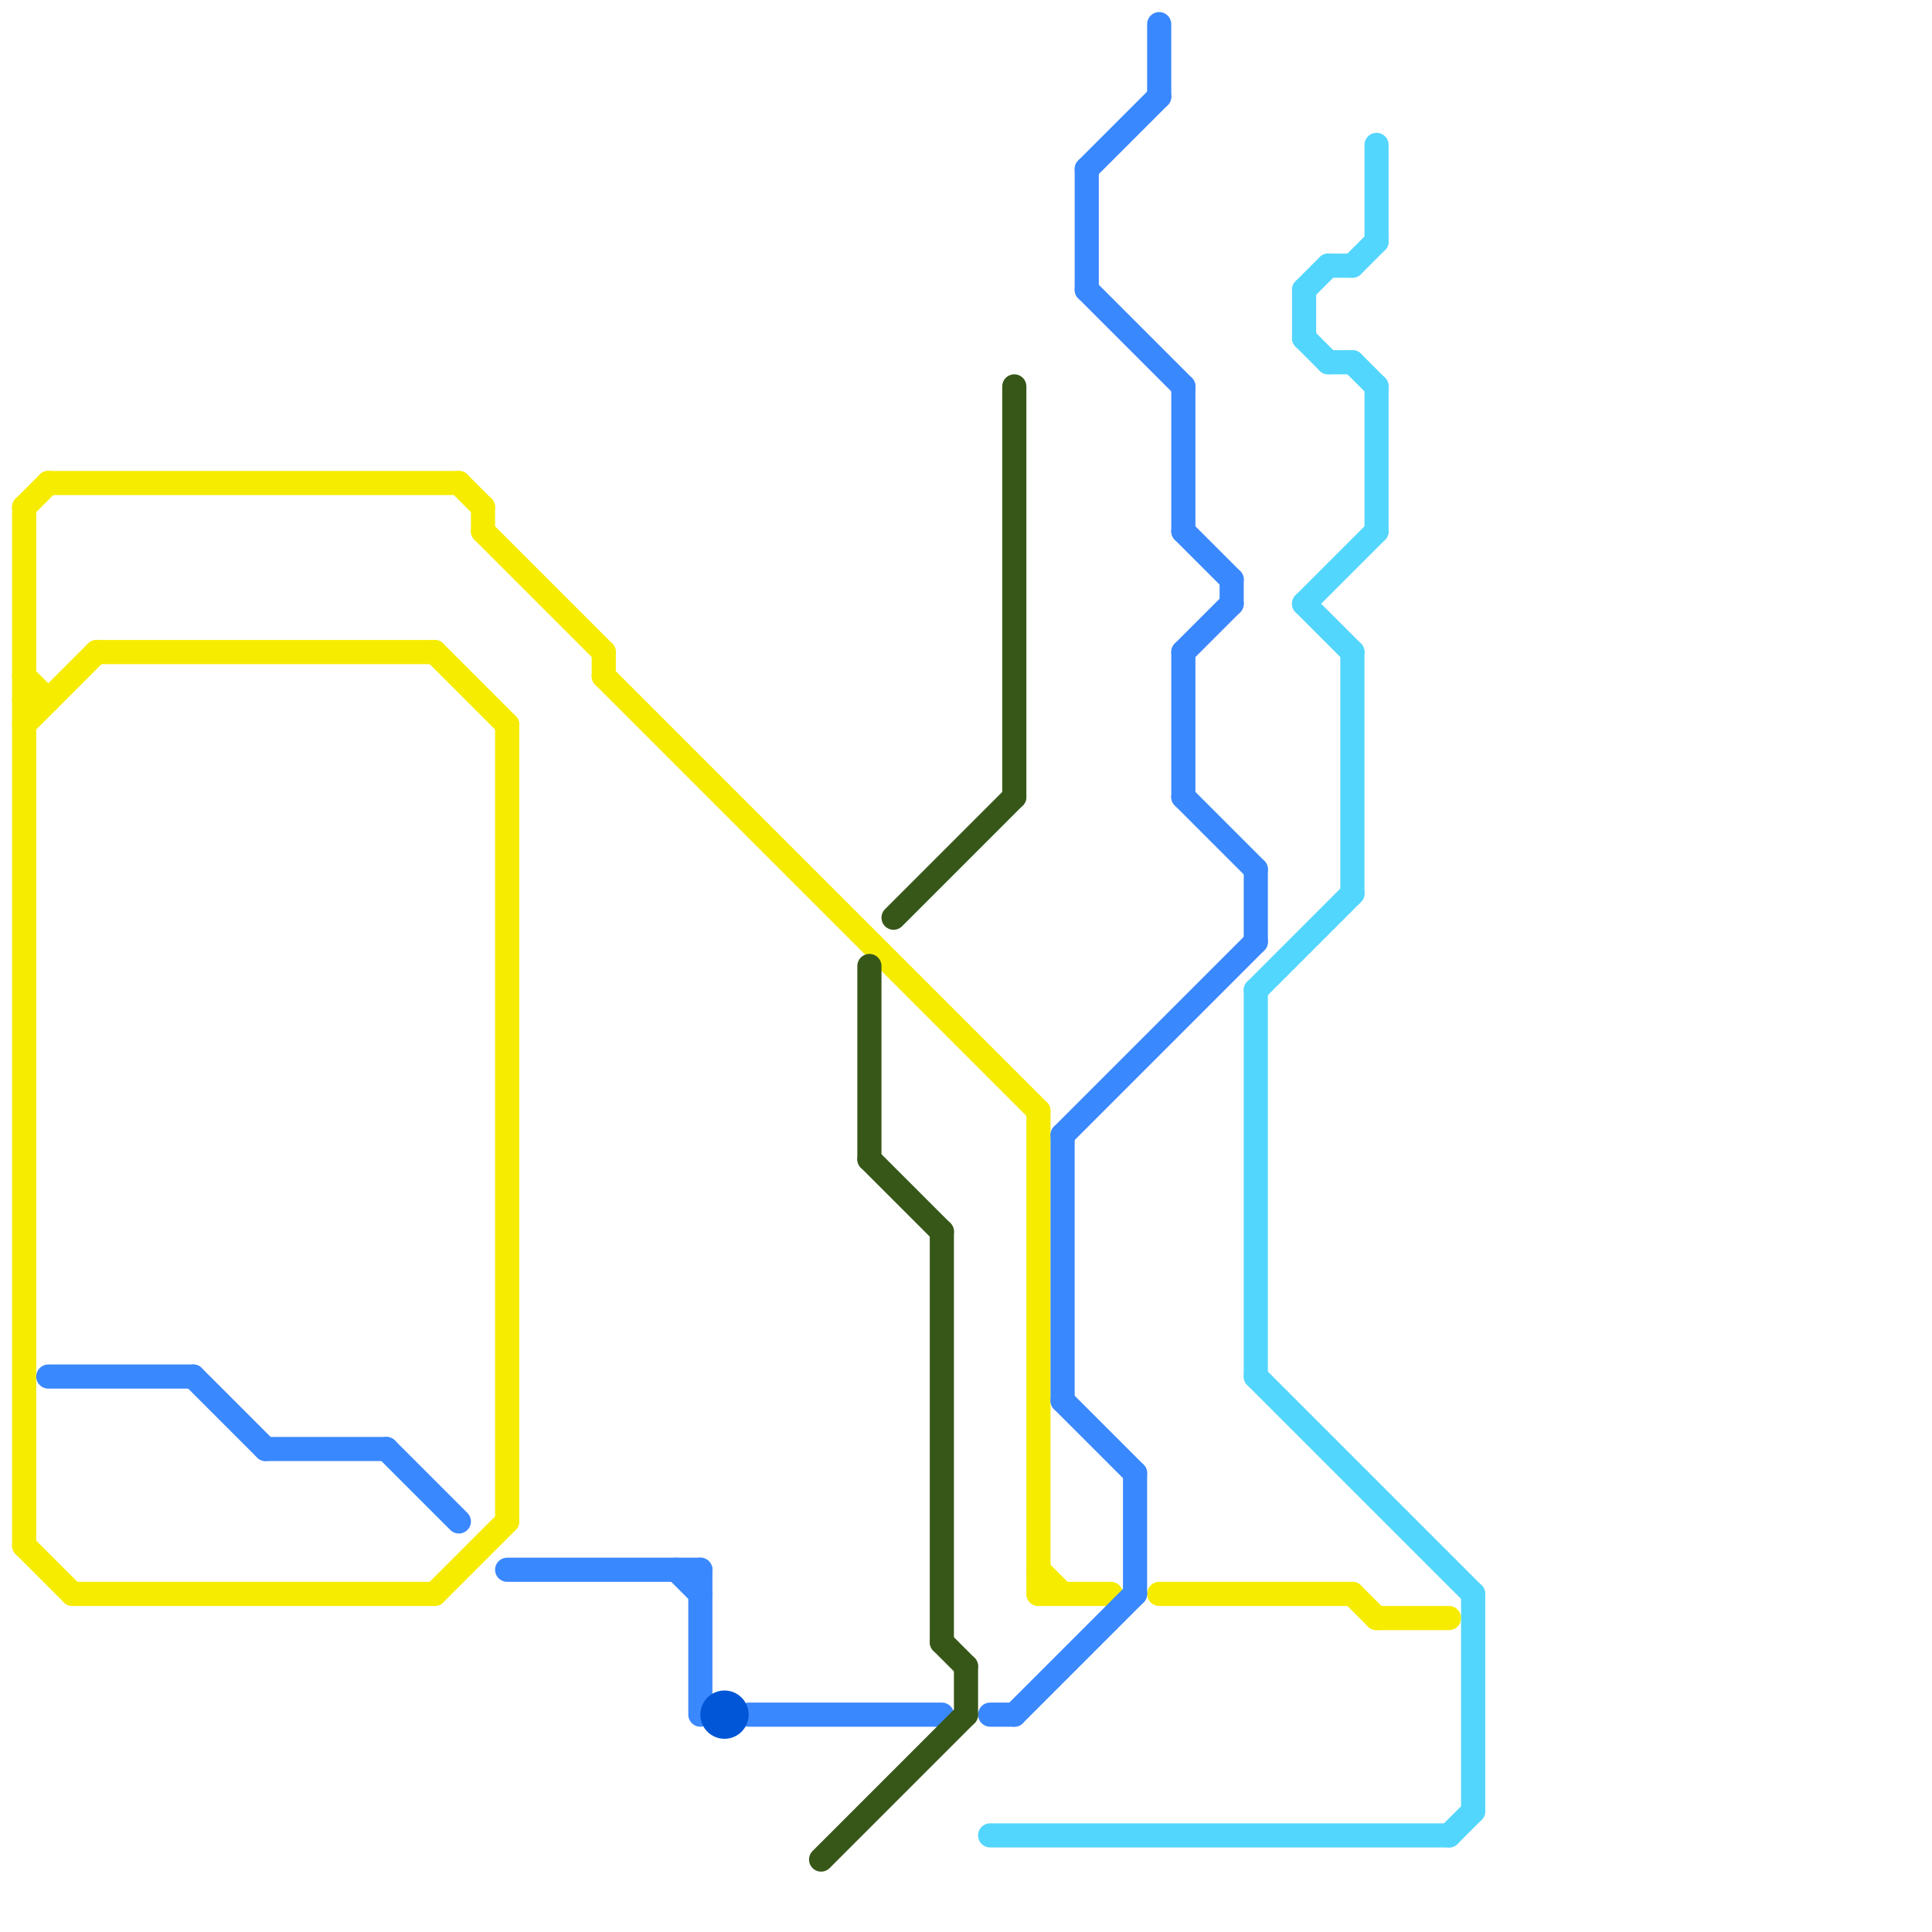
<svg version="1.1" xmlns="http://www.w3.org/2000/svg" viewBox="0 0 80 80">
<style>text { font: 1px Helvetica; font-weight: 600; white-space: pre; dominant-baseline: central; } line { stroke-width: 1; fill: none; stroke-linecap: round; stroke-linejoin: round; } .c0 { stroke: #f6ec00 } .c1 { stroke: #3a88fe } .c2 { stroke: #0056d6 } .c3 { stroke: #375719 } .c4 { stroke: #53d6fd }</style><defs><g id="wm-xf"><circle r="1.2" fill="#000"/><circle r="0.9" fill="#fff"/><circle r="0.6" fill="#000"/><circle r="0.3" fill="#fff"/></g><g id="wm"><circle r="0.6" fill="#000"/><circle r="0.3" fill="#fff"/></g></defs><line class="c0" x1="1" y1="64" x2="3" y2="66"/><line class="c0" x1="1" y1="21" x2="2" y2="20"/><line class="c0" x1="43" y1="65" x2="44" y2="66"/><line class="c0" x1="1" y1="21" x2="1" y2="64"/><line class="c0" x1="2" y1="20" x2="19" y2="20"/><line class="c0" x1="1" y1="30" x2="4" y2="27"/><line class="c0" x1="43" y1="66" x2="46" y2="66"/><line class="c0" x1="43" y1="46" x2="43" y2="66"/><line class="c0" x1="56" y1="66" x2="57" y2="67"/><line class="c0" x1="57" y1="67" x2="60" y2="67"/><line class="c0" x1="19" y1="20" x2="20" y2="21"/><line class="c0" x1="18" y1="66" x2="21" y2="63"/><line class="c0" x1="1" y1="29" x2="2" y2="29"/><line class="c0" x1="21" y1="30" x2="21" y2="63"/><line class="c0" x1="4" y1="27" x2="18" y2="27"/><line class="c0" x1="20" y1="22" x2="25" y2="27"/><line class="c0" x1="25" y1="27" x2="25" y2="28"/><line class="c0" x1="25" y1="28" x2="43" y2="46"/><line class="c0" x1="1" y1="28" x2="2" y2="29"/><line class="c0" x1="3" y1="66" x2="18" y2="66"/><line class="c0" x1="18" y1="27" x2="21" y2="30"/><line class="c0" x1="48" y1="66" x2="56" y2="66"/><line class="c0" x1="20" y1="21" x2="20" y2="22"/><line class="c1" x1="11" y1="60" x2="16" y2="60"/><line class="c1" x1="42" y1="71" x2="47" y2="66"/><line class="c1" x1="28" y1="65" x2="29" y2="66"/><line class="c1" x1="49" y1="22" x2="51" y2="24"/><line class="c1" x1="29" y1="65" x2="29" y2="71"/><line class="c1" x1="16" y1="60" x2="19" y2="63"/><line class="c1" x1="2" y1="57" x2="8" y2="57"/><line class="c1" x1="49" y1="33" x2="52" y2="36"/><line class="c1" x1="49" y1="27" x2="51" y2="25"/><line class="c1" x1="31" y1="71" x2="39" y2="71"/><line class="c1" x1="48" y1="1" x2="48" y2="4"/><line class="c1" x1="45" y1="7" x2="45" y2="12"/><line class="c1" x1="52" y1="36" x2="52" y2="39"/><line class="c1" x1="44" y1="58" x2="47" y2="61"/><line class="c1" x1="44" y1="47" x2="52" y2="39"/><line class="c1" x1="8" y1="57" x2="11" y2="60"/><line class="c1" x1="45" y1="7" x2="48" y2="4"/><line class="c1" x1="45" y1="12" x2="49" y2="16"/><line class="c1" x1="49" y1="16" x2="49" y2="22"/><line class="c1" x1="47" y1="61" x2="47" y2="66"/><line class="c1" x1="51" y1="24" x2="51" y2="25"/><line class="c1" x1="49" y1="27" x2="49" y2="33"/><line class="c1" x1="21" y1="65" x2="29" y2="65"/><line class="c1" x1="41" y1="71" x2="42" y2="71"/><line class="c1" x1="44" y1="47" x2="44" y2="58"/><circle cx="30" cy="71" r="1" fill="#0056d6" /><line class="c3" x1="40" y1="69" x2="40" y2="71"/><line class="c3" x1="39" y1="68" x2="40" y2="69"/><line class="c3" x1="39" y1="51" x2="39" y2="68"/><line class="c3" x1="42" y1="16" x2="42" y2="33"/><line class="c3" x1="34" y1="77" x2="40" y2="71"/><line class="c3" x1="37" y1="38" x2="42" y2="33"/><line class="c3" x1="36" y1="40" x2="36" y2="48"/><line class="c3" x1="36" y1="48" x2="39" y2="51"/><line class="c4" x1="56" y1="27" x2="56" y2="37"/><line class="c4" x1="57" y1="16" x2="57" y2="22"/><line class="c4" x1="54" y1="12" x2="54" y2="14"/><line class="c4" x1="54" y1="12" x2="55" y2="11"/><line class="c4" x1="56" y1="15" x2="57" y2="16"/><line class="c4" x1="52" y1="41" x2="52" y2="57"/><line class="c4" x1="54" y1="25" x2="56" y2="27"/><line class="c4" x1="54" y1="14" x2="55" y2="15"/><line class="c4" x1="41" y1="76" x2="60" y2="76"/><line class="c4" x1="52" y1="57" x2="61" y2="66"/><line class="c4" x1="61" y1="66" x2="61" y2="75"/><line class="c4" x1="55" y1="15" x2="56" y2="15"/><line class="c4" x1="54" y1="25" x2="57" y2="22"/><line class="c4" x1="56" y1="11" x2="57" y2="10"/><line class="c4" x1="57" y1="6" x2="57" y2="10"/><line class="c4" x1="55" y1="11" x2="56" y2="11"/><line class="c4" x1="52" y1="41" x2="56" y2="37"/><line class="c4" x1="60" y1="76" x2="61" y2="75"/>
</svg>

